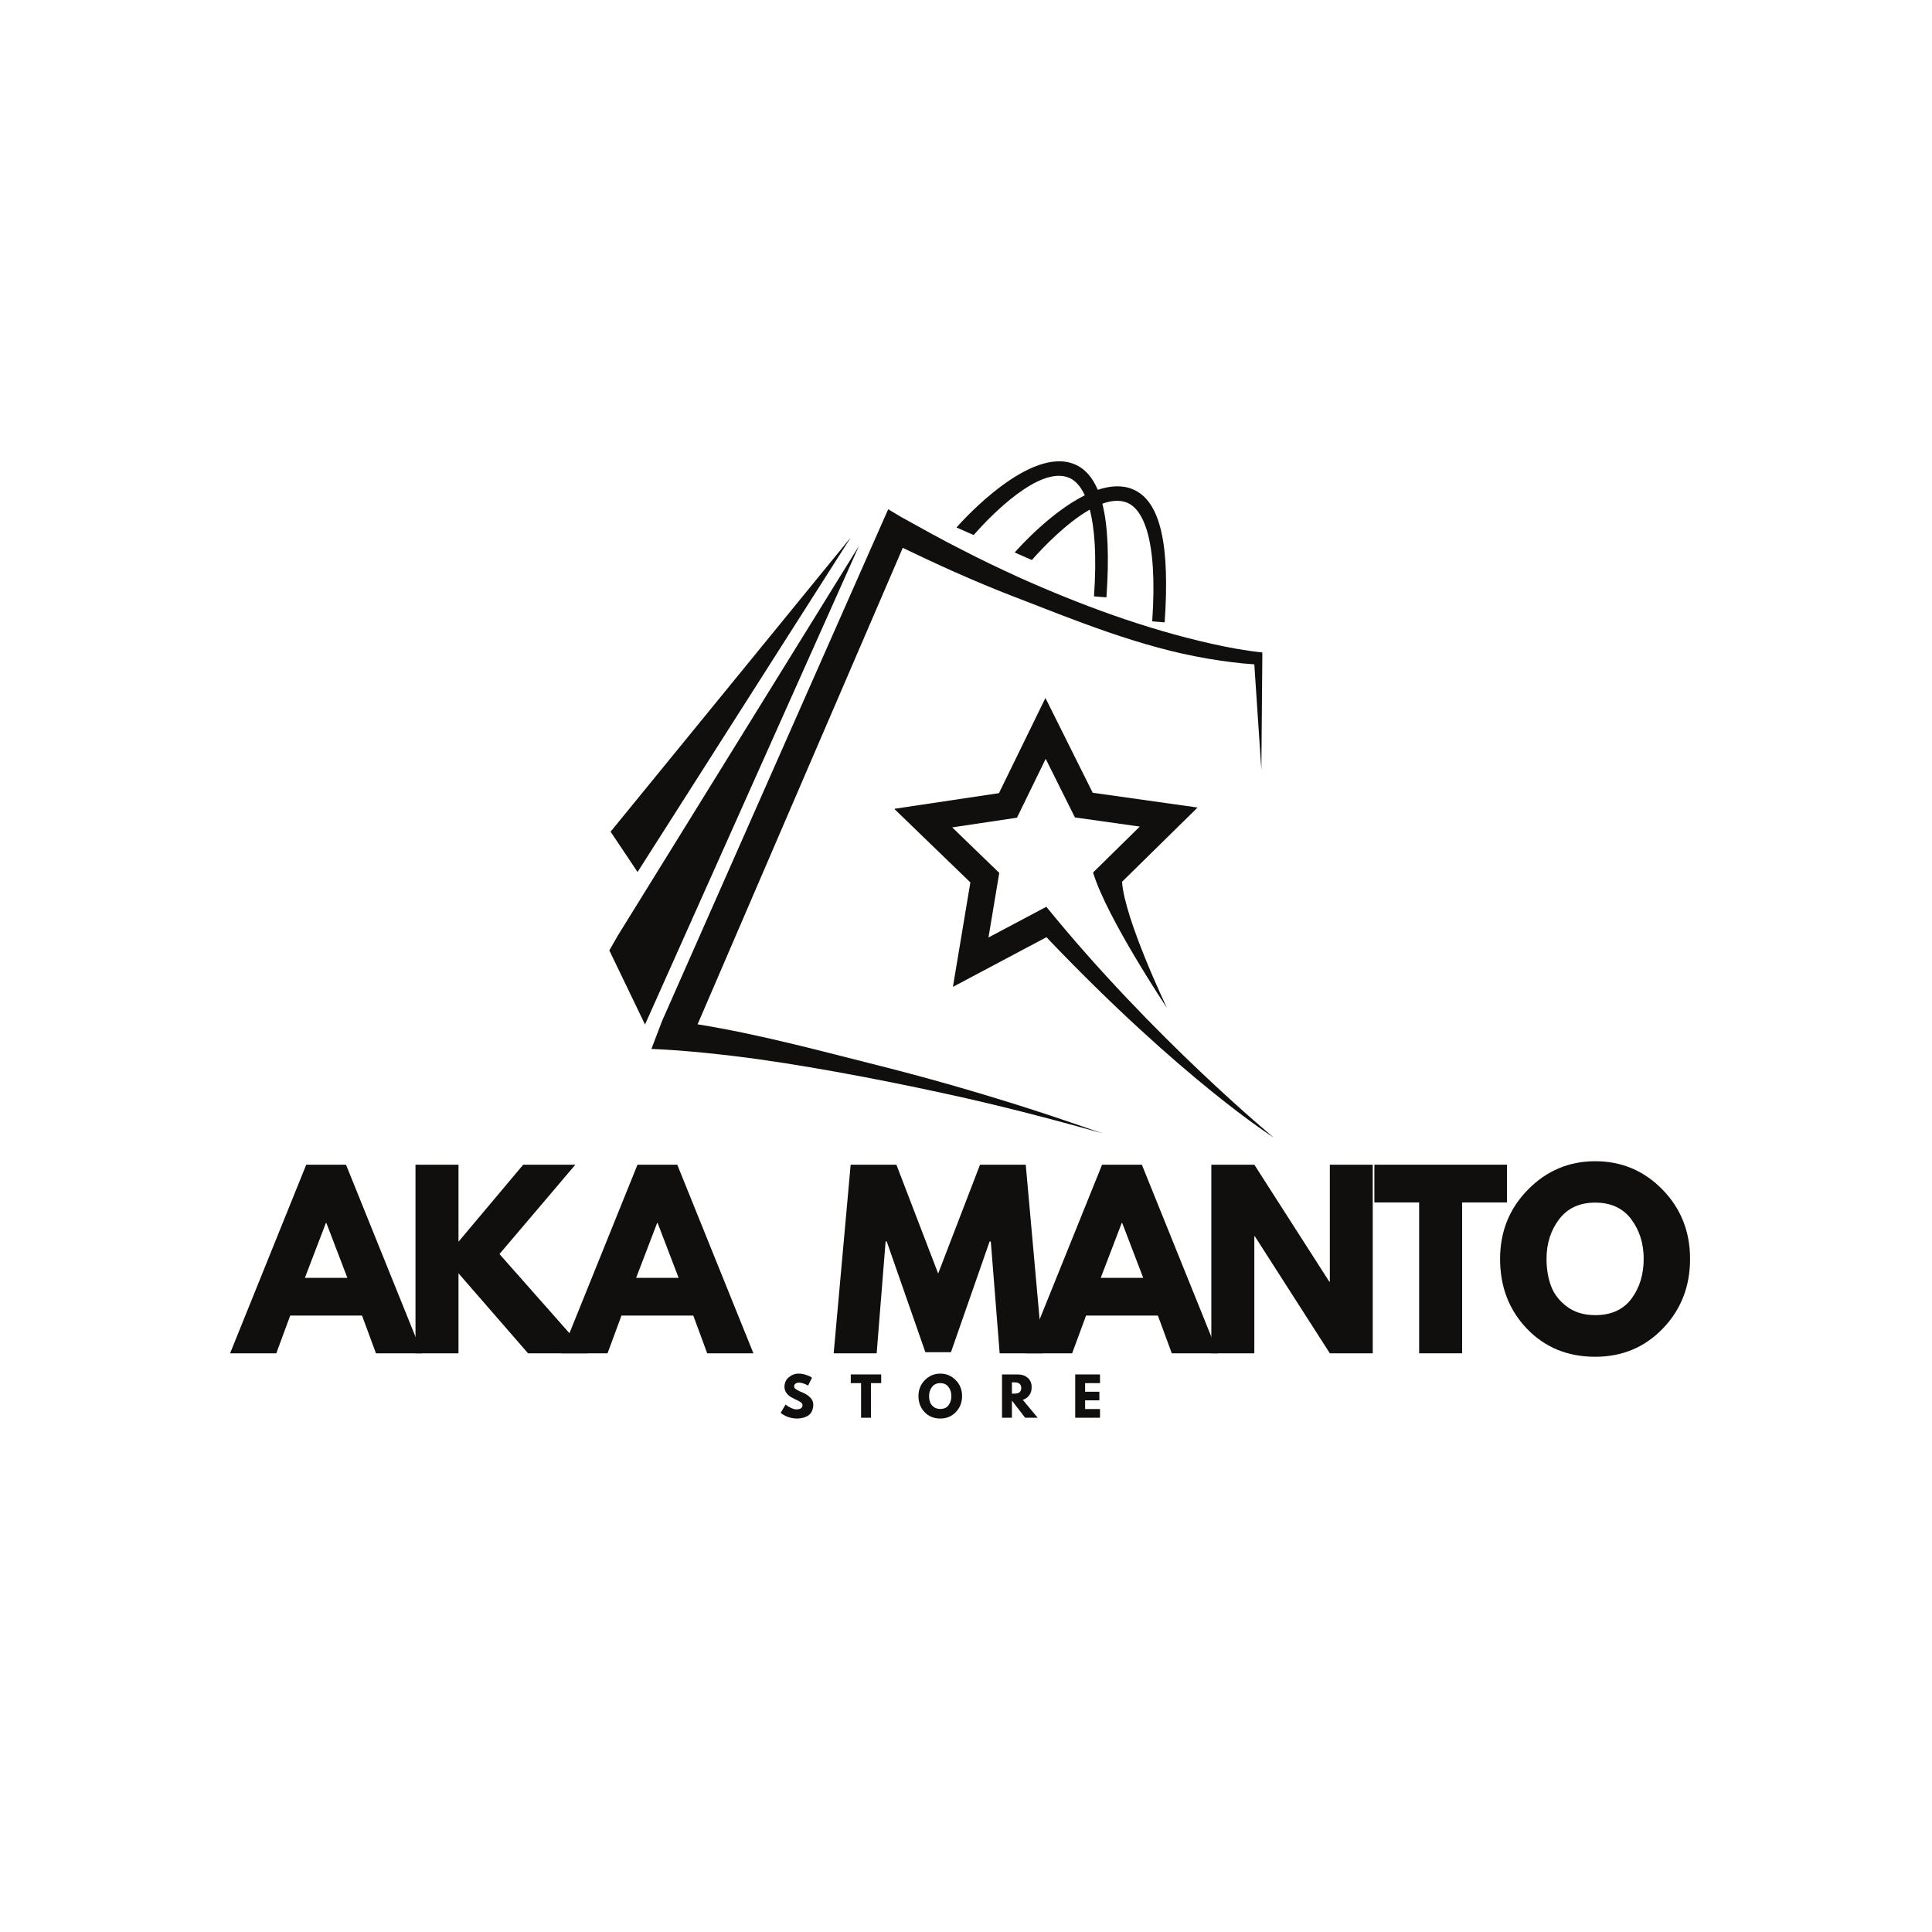 <svg xmlns="http://www.w3.org/2000/svg" xmlns:xlink="http://www.w3.org/1999/xlink" width="500" viewBox="0 0 375 375" height="500" preserveAspectRatio="xMidYMid meet"><defs><g></g><clipPath id="2a5ddb7b9f"><path d="M 126.324 98.805 L 245.02 98.805 L 245.02 219.969 L 126.324 219.969 Z M 126.324 98.805 " clip-rule="nonzero"></path></clipPath><clipPath id="c779c7fe37"><path d="M 118.273 105 L 167 105 L 167 199 L 118.273 199 Z M 118.273 105 " clip-rule="nonzero"></path></clipPath><clipPath id="4f4e899033"><path d="M 118.273 104 L 166 104 L 166 170 L 118.273 170 Z M 118.273 104 " clip-rule="nonzero"></path></clipPath><clipPath id="cb0ea89e7f"><path d="M 173 135 L 248 135 L 248 221 L 173 221 Z M 173 135 " clip-rule="nonzero"></path></clipPath><clipPath id="21358cee84"><path d="M 189.438 128.062 L 272.891 173.977 L 245.051 224.574 L 161.598 178.66 Z M 189.438 128.062 " clip-rule="nonzero"></path></clipPath><clipPath id="21687f82b6"><path d="M 273.012 174.043 L 189.559 128.129 L 161.723 178.727 L 245.176 224.641 Z M 273.012 174.043 " clip-rule="nonzero"></path></clipPath></defs><g clip-path="url(#2a5ddb7b9f)"><path fill="#100f0d" d="M 245.02 127.141 L 245.004 126.637 C 241.742 126.305 238.469 125.688 235.238 124.969 C 222.273 122.07 209.68 117.41 197.574 111.973 C 194.262 110.457 190.234 108.547 187.016 106.867 C 183.055 104.887 178.758 102.484 174.895 100.34 L 172.398 98.844 L 128.5 198.191 L 128.023 199.441 L 127.926 199.703 L 126.438 203.598 C 128.113 203.664 130.211 203.785 131.871 203.914 C 135.293 204.18 139.062 204.57 142.484 204.98 C 154.887 206.48 170.461 209.441 182.68 212.102 C 193.086 214.32 203.715 217.082 213.953 219.969 C 210.559 218.812 207.172 217.617 203.762 216.488 C 193.613 213.145 183.078 210.031 172.738 207.375 C 160.805 204.395 147.859 200.812 135.402 198.82 L 175.23 106.332 C 182.035 109.633 189.086 112.812 196.082 115.531 C 208.633 120.379 221.234 125.625 234.512 127.855 C 237.477 128.344 240.434 128.754 243.461 128.949 C 243.527 129.953 244.828 149.414 244.828 149.414 L 245.02 127.141 " fill-opacity="1" fill-rule="nonzero"></path></g><g clip-path="url(#c779c7fe37)"><path fill="#100f0d" d="M 119.891 181.645 L 118.273 184.477 L 125.199 198.859 L 166.734 105.945 L 119.891 181.645 " fill-opacity="1" fill-rule="nonzero"></path></g><g clip-path="url(#4f4e899033)"><path fill="#100f0d" d="M 165.121 104.328 L 118.516 161.43 L 123.75 169.258 Z M 165.121 104.328 " fill-opacity="1" fill-rule="nonzero"></path></g><path fill="#100f0d" d="M 207.504 92.734 C 208.559 93.176 209.656 94.188 210.562 96.133 C 204.027 99.387 197.891 106.164 196.953 107.234 L 200.281 108.703 C 202.461 106.227 207.027 101.461 211.531 98.914 C 212.453 102.461 212.895 107.805 212.344 115.754 L 214.758 115.949 C 215.293 108.207 215.074 102.133 213.965 97.77 C 215.707 97.141 217.371 96.984 218.805 97.586 C 221.645 98.777 224.789 104.07 223.645 120.605 L 226.059 120.801 C 227.086 105.977 225.34 97.258 219.891 94.973 C 217.801 94.098 215.453 94.281 213.078 95.078 C 212.031 92.605 210.555 90.945 208.59 90.121 C 199.992 86.52 187.055 100.789 185.652 102.383 L 188.984 103.848 C 192.418 99.945 201.785 90.336 207.504 92.734 " fill-opacity="1" fill-rule="nonzero"></path><g clip-path="url(#cb0ea89e7f)"><g clip-path="url(#21358cee84)"><g clip-path="url(#21687f82b6)"><path fill="#100f0d" d="M 193.898 153.949 L 202.918 135.477 L 212.094 153.871 L 232.449 156.742 L 217.789 171.152 C 218.258 178.375 226.508 195.641 226.508 195.641 C 226.406 195.477 214.828 178.176 212.164 169.352 L 221.23 160.438 L 208.641 158.664 L 202.969 147.289 L 197.391 158.715 L 184.82 160.594 L 193.957 169.43 L 191.863 181.965 L 203.09 176.004 C 223.812 201.496 247.234 220.801 247.234 220.801 C 247.234 220.801 229.469 209.578 203.113 181.91 L 184.961 191.551 L 188.348 171.277 L 173.57 156.992 Z M 193.898 153.949 " fill-opacity="1" fill-rule="nonzero"></path></g></g></g><g fill="#100f0d" fill-opacity="1"><g transform="translate(45.91, 262.675)"><g><path d="M 21.25 -36.609 L 36.031 0 L 27.062 0 L 24.359 -7.328 L 10.422 -7.328 L 7.719 0 L -1.25 0 L 13.531 -36.609 Z M 21.516 -14.641 L 17.438 -25.297 L 17.344 -25.297 L 13.266 -14.641 Z M 21.516 -14.641 "></path></g></g></g><g fill="#100f0d" fill-opacity="1"><g transform="translate(77.992, 262.675)"><g><path d="M 35.984 0 L 24.5 0 L 11 -15.531 L 11 0 L 2.656 0 L 2.656 -36.609 L 11 -36.609 L 11 -21.656 L 23.562 -36.609 L 33.688 -36.609 L 18.953 -19.266 Z M 35.984 0 "></path></g></g></g><g fill="#100f0d" fill-opacity="1"><g transform="translate(110.206, 262.675)"><g><path d="M 21.25 -36.609 L 36.031 0 L 27.062 0 L 24.359 -7.328 L 10.422 -7.328 L 7.719 0 L -1.25 0 L 13.531 -36.609 Z M 21.516 -14.641 L 17.438 -25.297 L 17.344 -25.297 L 13.266 -14.641 Z M 21.516 -14.641 "></path></g></g></g><g fill="#100f0d" fill-opacity="1"><g transform="translate(142.288, 262.675)"><g></g></g></g><g fill="#100f0d" fill-opacity="1"><g transform="translate(151.695, 262.675)"><g></g></g></g><g fill="#100f0d" fill-opacity="1"><g transform="translate(161.113, 262.675)"><g><path d="M 32.922 0 L 31.203 -21.703 L 30.969 -21.703 L 23.469 -0.219 L 18.5 -0.219 L 11 -21.703 L 10.781 -21.703 L 9.047 0 L 0.703 0 L 4 -36.609 L 12.875 -36.609 L 20.984 -15.484 L 29.109 -36.609 L 37.984 -36.609 L 41.266 0 Z M 32.922 0 "></path></g></g></g><g fill="#100f0d" fill-opacity="1"><g transform="translate(200.383, 262.675)"><g><path d="M 21.25 -36.609 L 36.031 0 L 27.062 0 L 24.359 -7.328 L 10.422 -7.328 L 7.719 0 L -1.25 0 L 13.531 -36.609 Z M 21.516 -14.641 L 17.438 -25.297 L 17.344 -25.297 L 13.266 -14.641 Z M 21.516 -14.641 "></path></g></g></g><g fill="#100f0d" fill-opacity="1"><g transform="translate(232.464, 262.675)"><g><path d="M 11 -22.719 L 11 0 L 2.656 0 L 2.656 -36.609 L 11 -36.609 L 25.562 -13.891 L 25.656 -13.891 L 25.656 -36.609 L 33.984 -36.609 L 33.984 0 L 25.656 0 L 11.094 -22.719 Z M 11 -22.719 "></path></g></g></g><g fill="#100f0d" fill-opacity="1"><g transform="translate(266.409, 262.675)"><g><path d="M 0.359 -29.281 L 0.359 -36.609 L 26.094 -36.609 L 26.094 -29.281 L 17.391 -29.281 L 17.391 0 L 9.047 0 L 9.047 -29.281 Z M 0.359 -29.281 "></path></g></g></g><g fill="#100f0d" fill-opacity="1"><g transform="translate(290.149, 262.675)"><g><path d="M 1.016 -18.328 C 1.016 -23.617 2.816 -28.098 6.422 -31.766 C 10.035 -35.441 14.391 -37.281 19.484 -37.281 C 24.598 -37.281 28.941 -35.453 32.516 -31.797 C 36.098 -28.141 37.891 -23.648 37.891 -18.328 C 37.891 -12.973 36.129 -8.469 32.609 -4.812 C 29.086 -1.156 24.711 0.672 19.484 0.672 C 14.129 0.672 9.711 -1.141 6.234 -4.766 C 2.754 -8.391 1.016 -12.91 1.016 -18.328 Z M 10.031 -18.328 C 10.031 -16.398 10.32 -14.645 10.906 -13.062 C 11.5 -11.477 12.535 -10.141 14.016 -9.047 C 15.492 -7.953 17.316 -7.406 19.484 -7.406 C 22.586 -7.406 24.93 -8.469 26.516 -10.594 C 28.098 -12.727 28.891 -15.305 28.891 -18.328 C 28.891 -21.316 28.082 -23.883 26.469 -26.031 C 24.852 -28.176 22.523 -29.25 19.484 -29.25 C 16.461 -29.25 14.129 -28.176 12.484 -26.031 C 10.848 -23.883 10.031 -21.316 10.031 -18.328 Z M 10.031 -18.328 "></path></g></g></g><g fill="#100f0d" fill-opacity="1"><g transform="translate(151.296, 275.182)"><g><path d="M 3.703 -8.562 C 4.16 -8.562 4.602 -8.492 5.031 -8.359 C 5.469 -8.223 5.797 -8.094 6.016 -7.969 L 6.312 -7.766 L 5.547 -6.234 C 5.484 -6.273 5.395 -6.328 5.281 -6.391 C 5.176 -6.453 4.973 -6.535 4.672 -6.641 C 4.379 -6.754 4.102 -6.812 3.844 -6.812 C 3.52 -6.812 3.27 -6.742 3.094 -6.609 C 2.926 -6.473 2.844 -6.289 2.844 -6.062 C 2.844 -5.945 2.883 -5.836 2.969 -5.734 C 3.051 -5.641 3.188 -5.535 3.375 -5.422 C 3.57 -5.305 3.742 -5.211 3.891 -5.141 C 4.047 -5.078 4.281 -4.977 4.594 -4.844 C 5.133 -4.613 5.598 -4.301 5.984 -3.906 C 6.367 -3.508 6.562 -3.062 6.562 -2.562 C 6.562 -2.07 6.473 -1.645 6.297 -1.281 C 6.129 -0.926 5.895 -0.645 5.594 -0.438 C 5.289 -0.238 4.953 -0.094 4.578 0 C 4.211 0.102 3.816 0.156 3.391 0.156 C 3.023 0.156 2.664 0.113 2.312 0.031 C 1.957 -0.039 1.66 -0.129 1.422 -0.234 C 1.18 -0.348 0.969 -0.457 0.781 -0.562 C 0.594 -0.676 0.453 -0.77 0.359 -0.844 L 0.234 -0.953 L 1.188 -2.562 C 1.27 -2.5 1.379 -2.414 1.516 -2.312 C 1.66 -2.207 1.914 -2.066 2.281 -1.891 C 2.645 -1.711 2.969 -1.625 3.25 -1.625 C 4.062 -1.625 4.469 -1.895 4.469 -2.438 C 4.469 -2.562 4.438 -2.672 4.375 -2.766 C 4.312 -2.859 4.207 -2.953 4.062 -3.047 C 3.914 -3.148 3.785 -3.227 3.672 -3.281 C 3.566 -3.344 3.383 -3.43 3.125 -3.547 C 2.875 -3.672 2.688 -3.766 2.562 -3.828 C 2.051 -4.078 1.656 -4.391 1.375 -4.766 C 1.102 -5.148 0.969 -5.555 0.969 -5.984 C 0.969 -6.742 1.242 -7.363 1.797 -7.844 C 2.359 -8.32 2.992 -8.562 3.703 -8.562 Z M 3.703 -8.562 "></path></g></g></g><g fill="#100f0d" fill-opacity="1"><g transform="translate(165.054, 275.182)"><g><path d="M 0.078 -6.719 L 0.078 -8.406 L 5.984 -8.406 L 5.984 -6.719 L 4 -6.719 L 4 0 L 2.078 0 L 2.078 -6.719 Z M 0.078 -6.719 "></path></g></g></g><g fill="#100f0d" fill-opacity="1"><g transform="translate(178.038, 275.182)"><g><path d="M 0.234 -4.203 C 0.234 -5.422 0.645 -6.453 1.469 -7.297 C 2.301 -8.141 3.301 -8.562 4.469 -8.562 C 5.645 -8.562 6.645 -8.141 7.469 -7.297 C 8.289 -6.461 8.703 -5.43 8.703 -4.203 C 8.703 -2.973 8.297 -1.938 7.484 -1.094 C 6.68 -0.258 5.676 0.156 4.469 0.156 C 3.238 0.156 2.223 -0.258 1.422 -1.094 C 0.629 -1.926 0.234 -2.961 0.234 -4.203 Z M 2.297 -4.203 C 2.297 -3.766 2.363 -3.363 2.5 -3 C 2.633 -2.633 2.875 -2.328 3.219 -2.078 C 3.562 -1.828 3.977 -1.703 4.469 -1.703 C 5.188 -1.703 5.723 -1.945 6.078 -2.438 C 6.441 -2.926 6.625 -3.516 6.625 -4.203 C 6.625 -4.891 6.438 -5.477 6.062 -5.969 C 5.695 -6.469 5.164 -6.719 4.469 -6.719 C 3.781 -6.719 3.242 -6.469 2.859 -5.969 C 2.484 -5.477 2.297 -4.891 2.297 -4.203 Z M 2.297 -4.203 "></path></g></g></g><g fill="#100f0d" fill-opacity="1"><g transform="translate(193.883, 275.182)"><g><path d="M 0.609 -8.406 L 3.609 -8.406 C 4.422 -8.406 5.082 -8.188 5.594 -7.75 C 6.102 -7.32 6.359 -6.707 6.359 -5.906 C 6.359 -5.289 6.203 -4.773 5.891 -4.359 C 5.586 -3.941 5.172 -3.645 4.641 -3.469 L 7.531 0 L 5.094 0 L 2.531 -3.328 L 2.531 0 L 0.609 0 Z M 2.531 -4.672 L 2.75 -4.672 C 2.926 -4.672 3.07 -4.676 3.188 -4.688 C 3.312 -4.695 3.453 -4.719 3.609 -4.75 C 3.766 -4.789 3.891 -4.848 3.984 -4.922 C 4.086 -5.004 4.172 -5.113 4.234 -5.25 C 4.305 -5.395 4.344 -5.566 4.344 -5.766 C 4.344 -5.973 4.305 -6.148 4.234 -6.297 C 4.172 -6.441 4.086 -6.551 3.984 -6.625 C 3.891 -6.695 3.766 -6.754 3.609 -6.797 C 3.453 -6.836 3.312 -6.859 3.188 -6.859 C 3.07 -6.867 2.926 -6.875 2.75 -6.875 L 2.531 -6.875 Z M 2.531 -4.672 "></path></g></g></g><g fill="#100f0d" fill-opacity="1"><g transform="translate(208.089, 275.182)"><g><path d="M 5.422 -8.406 L 5.422 -6.719 L 2.531 -6.719 L 2.531 -5.047 L 5.297 -5.047 L 5.297 -3.375 L 2.531 -3.375 L 2.531 -1.688 L 5.422 -1.688 L 5.422 0 L 0.609 0 L 0.609 -8.406 Z M 5.422 -8.406 "></path></g></g></g><g fill="#100f0d" fill-opacity="1"><g transform="translate(220.915, 275.182)"><g></g></g></g></svg>